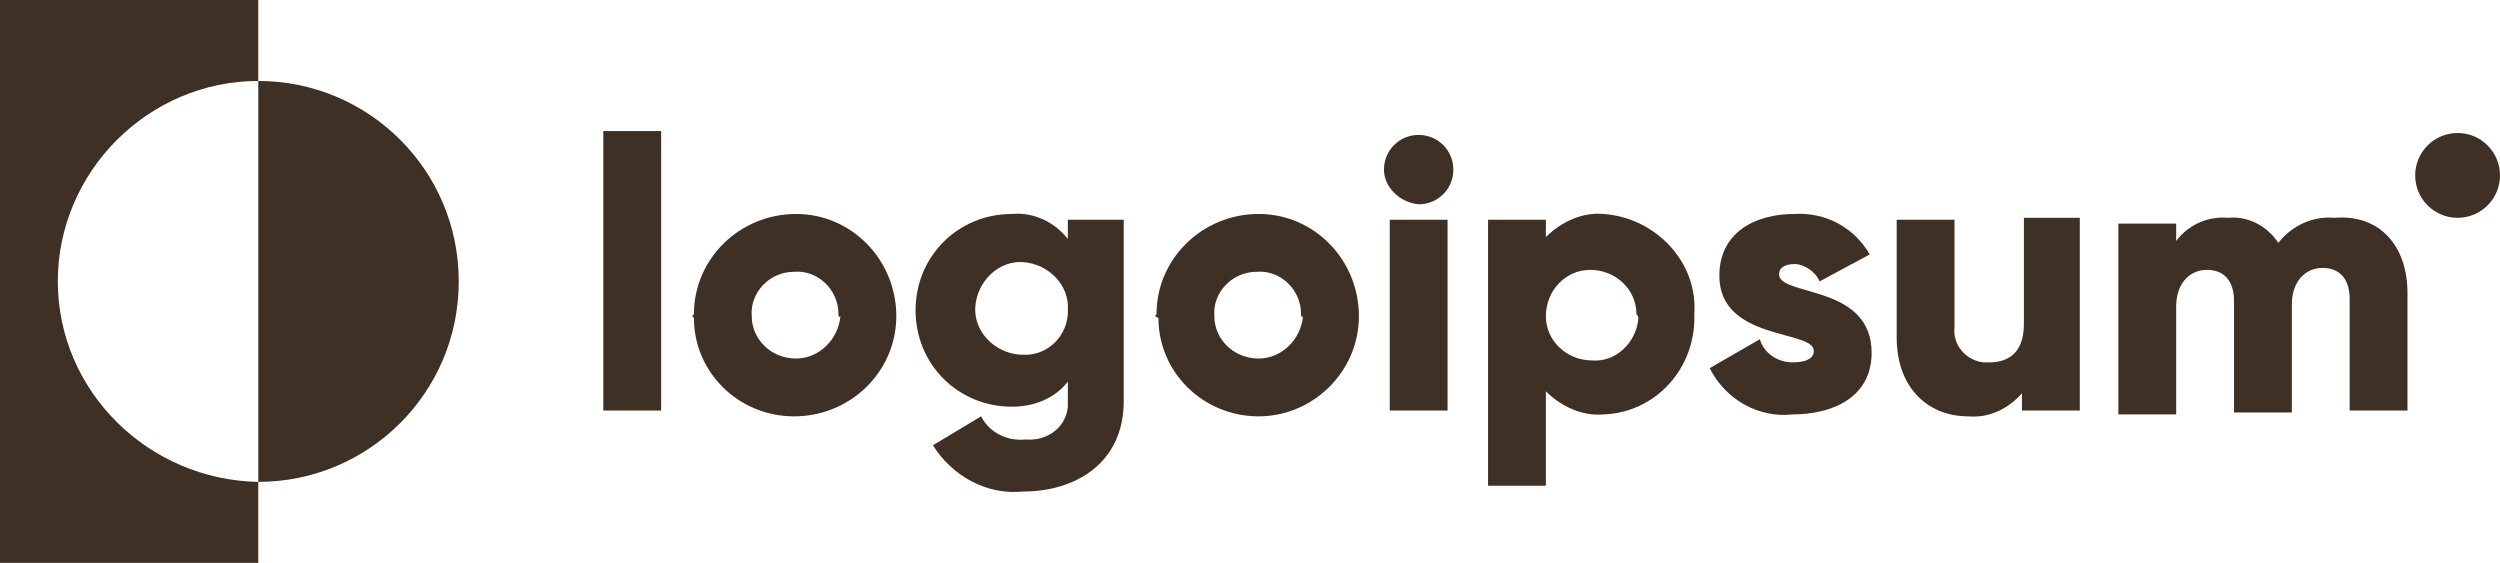 <?xml version="1.0" encoding="utf-8"?>
<!-- Generator: Adobe Illustrator 25.3.1, SVG Export Plug-In . SVG Version: 6.00 Build 0)  -->
<svg version="1.1" id="Layer_1" xmlns="http://www.w3.org/2000/svg" xmlns:xlink="http://www.w3.org/1999/xlink" x="0px" y="0px"
	 viewBox="0 0 129.7 29.2" style="enable-background:new 0 0 129.7 29.2;" xml:space="preserve">
<style type="text/css">
	.st0{fill:#3E3024;}
</style>
<path class="st0" d="M31.3,6.8h3v14.5h-3V6.8z"/>
<path class="st0" d="M36,16.3c0-2.9,2.4-5.2,5.3-5.2c2.9,0,5.2,2.4,5.2,5.3s-2.4,5.2-5.3,5.2c0,0,0,0,0,0c-2.9,0-5.2-2.3-5.2-5.1
	C35.9,16.4,35.9,16.4,36,16.3z M43.5,16.3c0-1.3-1.1-2.3-2.3-2.2c-1.3,0-2.3,1.1-2.2,2.3c0,1.2,1,2.2,2.3,2.2c1.2,0,2.2-1,2.3-2.2
	C43.5,16.5,43.5,16.4,43.5,16.3L43.5,16.3z"/>
<path class="st0" d="M58.3,11.4v9.4c0,3.3-2.6,4.7-5.2,4.7c-1.9,0.2-3.7-0.8-4.7-2.4l2.5-1.5c0.4,0.8,1.3,1.3,2.3,1.2
	c1.1,0.1,2.1-0.6,2.2-1.7c0-0.1,0-0.3,0-0.4v-0.9c-0.7,0.9-1.8,1.3-2.9,1.3c-2.8,0-5-2.2-5-5s2.2-5,5-5c1.1-0.1,2.2,0.4,2.9,1.3v-1
	L58.3,11.4z M55.4,16.1c0.1-1.3-1-2.4-2.3-2.5c-1.3-0.1-2.4,1-2.5,2.3s1,2.4,2.3,2.5c0,0,0.1,0,0.1,0c1.2,0.1,2.3-0.8,2.4-2.1
	C55.4,16.3,55.4,16.2,55.4,16.1z"/>
<path class="st0" d="M60,16.3c0-2.9,2.4-5.2,5.3-5.2c2.9,0,5.2,2.4,5.2,5.3c0,2.9-2.4,5.2-5.2,5.2c0,0,0,0,0,0
	c-2.9,0-5.2-2.3-5.2-5.1C59.9,16.4,59.9,16.4,60,16.3z M67.5,16.3c0-1.3-1.1-2.3-2.3-2.2c-1.3,0-2.3,1.1-2.2,2.3
	c0,1.2,1,2.2,2.3,2.2c1.2,0,2.2-1,2.3-2.2C67.5,16.5,67.5,16.4,67.5,16.3L67.5,16.3z"/>
<path class="st0" d="M71.8,8.8c0-1,0.8-1.8,1.8-1.8c1,0,1.8,0.8,1.8,1.8s-0.8,1.8-1.8,1.8l0,0C72.6,10.5,71.8,9.7,71.8,8.8z
	 M72.1,11.4h3v9.9h-3V11.4z"/>
<path class="st0" d="M87.9,16.3c0.1,2.8-2,5.1-4.7,5.2c0,0,0,0,0,0c-1.1,0.1-2.2-0.4-3-1.2v4.9h-3V11.4h3v0.9c0.8-0.8,1.9-1.3,3-1.2
	C85.9,11.3,88.1,13.6,87.9,16.3C88,16.3,87.9,16.3,87.9,16.3z M84.9,16.3c0-1.3-1.1-2.3-2.4-2.3c-1.3,0-2.3,1.1-2.3,2.4
	c0,1.3,1.1,2.3,2.4,2.3c1.2,0.1,2.3-0.9,2.4-2.2C85,16.5,85,16.4,84.9,16.3z"/>
<path class="st0" d="M97.1,18.3c0,2.3-2,3.2-4.1,3.2c-1.8,0.2-3.5-0.8-4.3-2.4l2.6-1.5c0.2,0.7,0.9,1.2,1.7,1.2
	c0.7,0,1.1-0.2,1.1-0.6c0-1.1-4.9-0.5-4.9-3.9c0-2.2,1.8-3.2,3.9-3.2c1.6-0.1,3.1,0.7,3.9,2.1l-2.6,1.4c-0.2-0.5-0.8-0.9-1.3-0.9
	c-0.5,0-0.8,0.2-0.8,0.5C92.2,15.4,97.1,14.7,97.1,18.3z"/>
<path class="st0" d="M107.9,11.4v9.9h-3v-0.9c-0.7,0.8-1.7,1.3-2.8,1.2c-2,0-3.7-1.4-3.7-4.1v-6.1h3V17c-0.1,0.9,0.6,1.7,1.5,1.8
	c0.1,0,0.2,0,0.3,0c1.1,0,1.8-0.6,1.8-2v-5.5H107.9z"/>
<path class="st0" d="M124.9,15.2v6.1h-3v-5.8c0-1-0.5-1.6-1.4-1.6s-1.6,0.7-1.6,1.9v5.6h-3v-5.8c0-1-0.5-1.6-1.4-1.6
	s-1.6,0.7-1.6,1.9v5.6h-3v-9.9h3v0.9c0.6-0.8,1.6-1.3,2.7-1.2c1-0.1,2,0.4,2.6,1.3c0.7-0.9,1.8-1.4,2.9-1.3
	C123.5,11.1,124.9,12.8,124.9,15.2z"/>
<path class="st0" d="M13.4,4.2V0H0v29.2h13.4v-4.2C7.7,24.9,3,20.3,3,14.6S7.7,4.2,13.4,4.2z"/>
<path class="st0" d="M13.4,4.2V25c5.7,0,10.4-4.6,10.4-10.4S19.1,4.2,13.4,4.2L13.4,4.2z"/>
<circle class="st0" cx="127.5" cy="9.1" r="2.2"/>
</svg>
